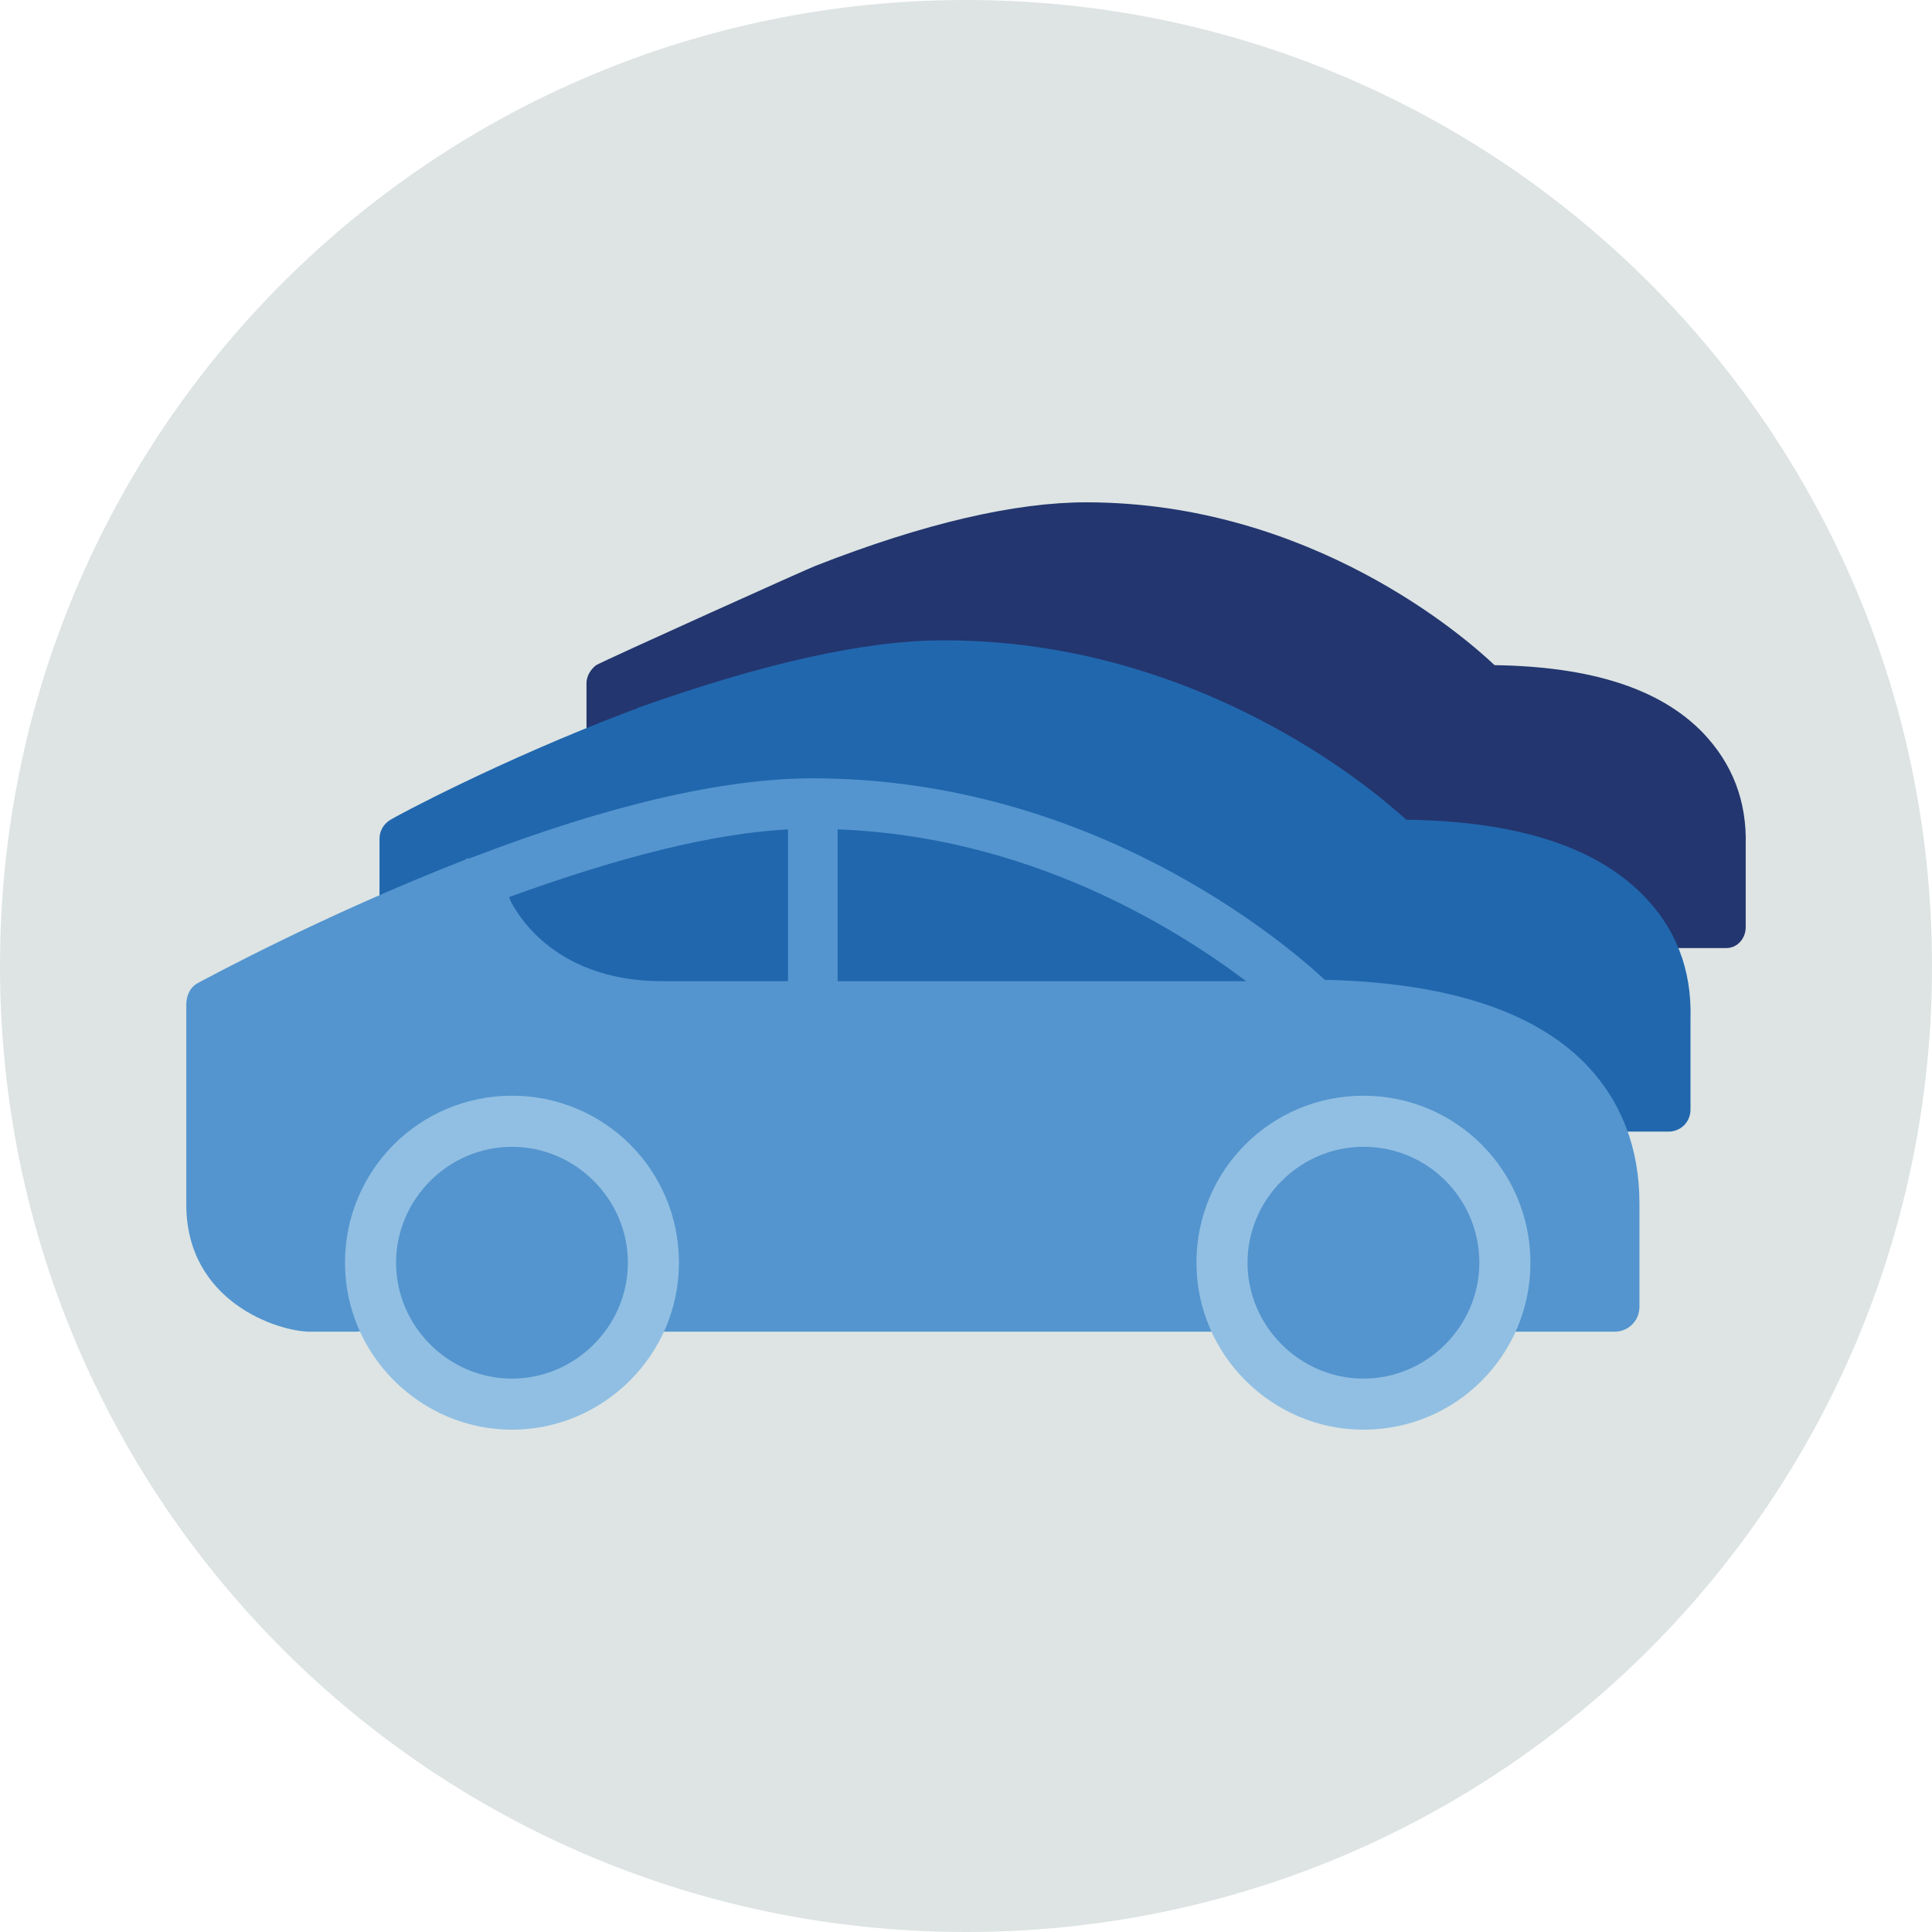 <?xml version="1.0" encoding="utf-8"?>
<!-- Generator: Adobe Illustrator 26.1.0, SVG Export Plug-In . SVG Version: 6.00 Build 0)  -->
<svg version="1.1" id="Layer_1" xmlns="http://www.w3.org/2000/svg" xmlns:xlink="http://www.w3.org/1999/xlink" x="0px" y="0px"
	 viewBox="0 0 140 140" style="enable-background:new 0 0 140 140;" xml:space="preserve">
<style type="text/css">
	.st0{fill-rule:evenodd;clip-rule:evenodd;fill:#DDE4E3;}
	.st1{fill-rule:evenodd;clip-rule:evenodd;fill:#23366F;}
	.st2{fill-rule:evenodd;clip-rule:evenodd;fill:#2167AE;}
	.st3{fill-rule:evenodd;clip-rule:evenodd;fill:#5495CF;}
	.st4{fill-rule:evenodd;clip-rule:evenodd;fill:#91BFE3;}
</style>
<g id="a">
</g>
<g id="b">
</g>
<g id="c">
	<g id="d">
		<path class="st0" d="M140,70c0,38.7-31.3,70-70,70S0,108.7,0,70S31.3,0,70,0S140,31.3,140,70"/>
	</g>
</g>
<g id="pictogram_x2F_Fleet_00000013881270529809351510000007620368142425934992_">
	<g id="Group-14_00000152252290397157920470000007710032653245195155_">
		<g id="Group_00000057853344822819211850000011228479723524535708_" transform="translate(14, 36)">
			<g id="Group-13_00000045611959366386200730000011668659884195125418_" transform="translate(14, 0)">
				<path id="Combined-Shape_00000043450011996909333180000016961643779267751561_" class="st1" d="M50.7,0.4
					c16.3,0,27.5,9.8,29.6,11.8c7,0.1,12,1.7,15.1,4.9c2.1,2.2,3.2,4.9,3.1,8.2l0,0v0.1v5.8c0,0.8-0.6,1.5-1.4,1.5l0,0h-5.7
					c-1.5,3.4-4.9,5.7-8.8,5.7s-7.3-2.4-8.8-5.7H42.1c-1.5,3.4-4.9,5.7-8.8,5.7S26,36,24.5,32.6h-0.1l0,0h-0.1h-2.6
					c-1.9,0-7.2-1.8-7.2-7.4l0,0V13.5c0-0.5,0.3-1,0.7-1.3l0,0l0,0C15.9,11.8,31,5,31.1,5C39,1.9,45.6,0.4,50.7,0.4z"/>
				<path id="Combined-Shape_00000056395361127445172490000013380321495292438952_" class="st2" d="M40.4,10.4
					c18.4,0,31.1,10.8,33.5,13c7.9,0.1,13.6,1.9,17.1,5.4c2.4,2.4,3.6,5.4,3.5,9l0,0v0.1v6.5c0,0.9-0.7,1.6-1.6,1.6l0,0h-6.4
					c-1.7,3.7-5.5,6.3-9.9,6.3s-8.2-2.6-9.9-6.3h-36c-1.7,3.7-5.5,6.3-9.9,6.3s-8.2-2.6-9.9-6.4c-0.1,0-0.2,0-0.3,0l0,0h-3
					c-2.2,0-8.1-1.9-8.1-8.2l0,0V24.8c0-0.6,0.3-1.1,0.8-1.4c0.3-0.2,7.9-4.3,17.4-7.9c0.1,0,0.2-0.1,0.3-0.1c0.1,0,0.2-0.1,0.2-0.1
					C27.2,12.1,34.6,10.4,40.4,10.4z"/>
			</g>
			<g id="Group-13_00000100351244338584238330000013296406549855851911_" transform="translate(0, 20)">
				<path id="Fill-3_00000094581240827671205070000016812068040694056595_" class="st3" d="M46.7,15.1v-11c13.7,0.5,24.3,7,29.6,11
					H46.7z M23,9.3L22.9,9c8-2.9,14.7-4.6,20.2-4.9v11H34C25.7,15.1,23.2,9.6,23,9.3L23,9.3z M100.9,21.1C97.1,17.2,90.7,15.2,82,15
					C79.3,12.5,65.3,0.4,44.9,0.4c-6.4,0-14.7,1.9-24.6,5.7c-0.1,0-0.2,0.1-0.3,0.1c-0.1,0-0.2,0-0.3,0.1C9.2,10.4,0.8,15,0.4,15.2
					c-0.6,0.3-0.9,0.9-0.9,1.6v14.5c0,7,6.6,9.2,9,9.2h3.3c1,0,1.8-0.8,1.8-1.8h18.7v1.8h42.1v-1.8h19.5c0,1,0.8,1.8,1.8,1.8h7.3
					c1,0,1.8-0.8,1.8-1.8v-7.3v-0.2C104.8,27.2,103.5,23.8,100.9,21.1L100.9,21.1z"/>
				<path id="Fill-5_00000011716446507527610870000009619405279053115038_" class="st3" d="M33.3,35.5c0,5.7-4.6,10.2-10.2,10.2
					c-5.7,0-10.2-4.6-10.2-10.2c0-5.7,4.6-10.2,10.2-10.2C28.8,25.3,33.3,29.9,33.3,35.5"/>
				<path id="Fill-7_00000049944089203889019660000009948495467263677369_" class="st4" d="M23.1,27.1c-4.6,0-8.4,3.8-8.4,8.4
					s3.8,8.4,8.4,8.4s8.4-3.8,8.4-8.4S27.7,27.1,23.1,27.1 M23.1,47.6c-6.6,0-12.1-5.4-12.1-12.1s5.4-12.1,12.1-12.1
					s12.1,5.4,12.1,12.1S29.7,47.6,23.1,47.6"/>
				<path id="Fill-9_00000014636194097860760570000003544275666159166127_" class="st3" d="M95.1,35.5c0,5.7-4.6,10.2-10.2,10.2
					c-5.7,0-10.2-4.6-10.2-10.2c0-5.7,4.6-10.2,10.2-10.2S95.1,29.9,95.1,35.5"/>
				<path id="Fill-11_00000058561910326956294150000006374795468645531832_" class="st4" d="M84.8,27.1c-4.6,0-8.4,3.8-8.4,8.4
					s3.8,8.4,8.4,8.4s8.4-3.8,8.4-8.4S89.5,27.1,84.8,27.1 M84.8,47.6c-6.6,0-12.1-5.4-12.1-12.1s5.4-12.1,12.1-12.1
					s12.1,5.4,12.1,12.1S91.5,47.6,84.8,47.6"/>
			</g>
		</g>
	</g>
</g>
</svg>
